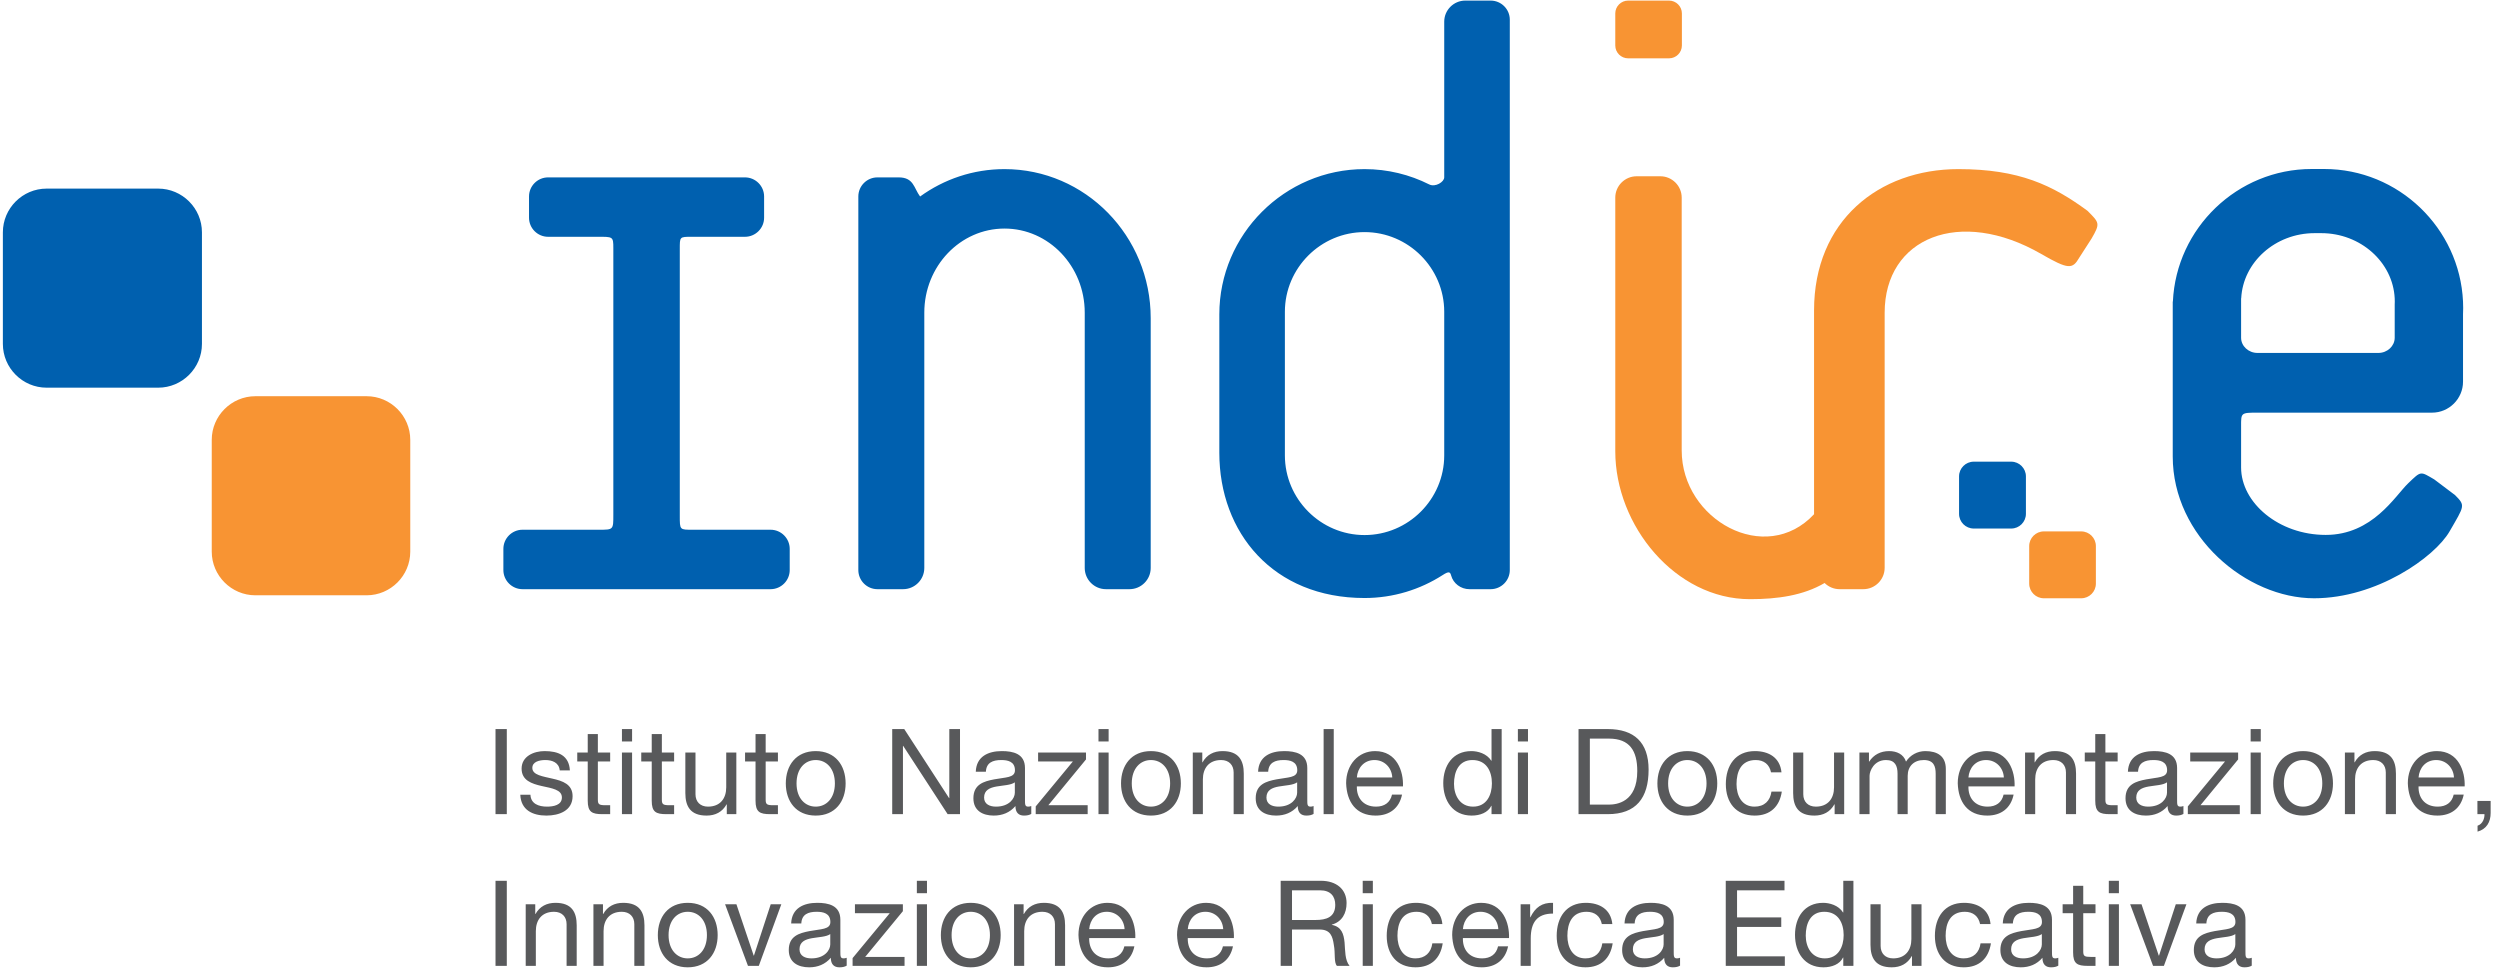 <?xml version="1.0" encoding="UTF-8"?>
<svg xmlns="http://www.w3.org/2000/svg" xmlns:xlink="http://www.w3.org/1999/xlink" width="262pt" height="102pt" viewBox="0 0 262 102" version="1.1">
<g id="surface1">
<path style=" stroke:none;fill-rule:evenodd;fill:rgb(96.899%,57.999%,20%);fill-opacity:1;" d="M 26.766 41.523 L 38.422 41.523 C 40.938 41.523 42.996 43.582 42.996 46.094 L 42.996 57.812 C 42.996 60.328 40.938 62.387 38.422 62.387 L 26.766 62.387 C 24.25 62.387 22.191 60.328 22.191 57.812 L 22.191 46.094 C 22.191 43.582 24.25 41.523 26.766 41.523 Z M 214.195 55.691 L 218.113 55.691 C 218.957 55.691 219.648 56.383 219.648 57.227 L 219.648 61.164 C 219.648 62.012 218.957 62.699 218.113 62.699 L 214.195 62.699 C 213.352 62.699 212.66 62.012 212.66 61.164 L 212.66 57.227 C 212.66 56.383 213.352 55.691 214.195 55.691 Z M 197.512 32.777 L 197.512 59.508 C 197.512 60.738 196.508 61.746 195.273 61.746 L 192.789 61.746 C 192.176 61.746 191.621 61.496 191.219 61.098 C 188.977 62.41 186.297 62.793 183.395 62.793 C 175.586 62.793 169.281 55.094 169.281 47.289 L 169.281 20.711 C 169.281 19.48 170.285 18.473 171.52 18.473 L 174.004 18.473 C 175.234 18.473 176.242 19.48 176.242 20.711 L 176.242 47.211 C 176.242 54.48 185.023 59.355 190.113 53.891 C 190.113 48.301 190.113 38.121 190.113 32.531 C 190.113 23.164 196.875 17.723 205.242 17.723 C 211.617 17.723 215.117 19.41 218.766 22.09 C 220.031 23.355 220.113 23.41 219.199 24.996 C 218.766 25.664 218.336 26.336 217.906 27.004 C 217.203 28.219 216.785 28.27 213.93 26.621 C 205.379 21.684 197.512 24.91 197.512 32.777 Z M 170.629 6.113 L 174.914 6.113 C 175.656 6.113 176.262 5.508 176.262 4.766 L 176.262 1.406 C 176.262 0.668 175.656 0.062 174.914 0.062 L 170.629 0.062 C 169.887 0.062 169.281 0.668 169.281 1.406 L 169.281 4.766 C 169.281 5.508 169.887 6.113 170.629 6.113 "/>
<path style=" stroke:none;fill-rule:evenodd;fill:rgb(0%,37.599%,68.599%);fill-opacity:1;" d="M 4.887 19.766 L 16.578 19.766 C 19.102 19.766 21.164 21.828 21.164 24.348 L 21.164 36.043 C 21.164 38.566 19.102 40.629 16.578 40.629 L 4.887 40.629 C 2.363 40.629 0.301 38.566 0.301 36.043 L 0.301 24.348 C 0.301 21.828 2.363 19.766 4.887 19.766 Z M 54.758 55.516 C 57.426 55.516 60.09 55.516 62.758 55.516 C 64.289 55.516 64.277 55.527 64.277 53.938 C 64.277 44.625 64.277 35.316 64.277 26.004 C 64.277 24.773 64.234 24.816 62.586 24.816 L 57.441 24.816 C 56.34 24.816 55.441 23.918 55.441 22.816 L 55.441 20.59 C 55.441 19.488 56.34 18.59 57.441 18.59 L 78.074 18.59 C 79.176 18.59 80.078 19.488 80.078 20.59 L 80.078 22.816 C 80.078 23.918 79.176 24.816 78.074 24.816 C 76.215 24.816 74.352 24.816 72.488 24.816 C 71.215 24.816 71.242 24.805 71.242 26.117 C 71.242 35.43 71.242 44.742 71.242 54.051 C 71.242 55.555 71.23 55.516 72.609 55.516 L 80.758 55.516 C 81.859 55.516 82.762 56.418 82.762 57.52 L 82.762 59.742 C 82.762 60.844 81.859 61.746 80.758 61.746 L 54.758 61.746 C 53.656 61.746 52.754 60.844 52.754 59.742 L 52.754 57.52 C 52.754 56.418 53.656 55.516 54.758 55.516 Z M 113.68 32.766 L 113.68 59.523 C 113.68 60.746 114.68 61.746 115.902 61.746 L 118.371 61.746 C 119.594 61.746 120.594 60.746 120.594 59.523 L 120.594 33.52 C 120.594 33.496 120.594 33.473 120.594 33.449 C 120.594 33.414 120.594 33.383 120.594 33.348 C 120.594 24.719 113.734 17.723 105.273 17.723 C 101.977 17.723 98.922 18.785 96.426 20.594 C 95.766 19.715 95.773 18.59 94.18 18.59 L 91.953 18.59 C 90.852 18.59 89.953 19.488 89.953 20.59 L 89.953 59.742 C 89.953 60.844 90.852 61.746 91.953 61.746 L 94.645 61.746 C 95.867 61.746 96.867 60.746 96.867 59.523 L 96.867 32.766 C 96.867 27.898 100.633 23.953 105.273 23.953 C 109.914 23.953 113.68 27.898 113.68 32.766 Z M 143.004 24.324 C 147.598 24.324 151.355 28.082 151.355 32.672 L 151.355 47.723 C 151.355 52.316 147.598 56.074 143.004 56.074 C 138.414 56.074 134.656 52.316 134.656 47.723 L 134.656 32.672 C 134.656 28.082 138.414 24.324 143.004 24.324 Z M 143.004 17.723 C 145.438 17.723 147.738 18.301 149.781 19.328 C 150.43 19.652 151.355 19.062 151.355 18.59 L 151.355 2.27 C 151.355 1.055 152.348 0.062 153.562 0.062 L 156.223 0.062 C 157.324 0.062 158.227 0.961 158.227 2.062 L 158.227 59.742 C 158.227 60.844 157.324 61.746 156.223 61.746 L 153.996 61.746 C 153.094 61.746 152.301 61.145 152.078 60.309 C 151.977 59.926 151.84 59.848 151.199 60.262 C 148.828 61.785 146.016 62.672 143.004 62.672 C 133.418 62.672 127.785 55.82 127.785 47.453 L 127.785 32.945 C 127.785 24.574 134.633 17.723 143.004 17.723 Z M 206.848 48.383 L 210.777 48.383 C 211.621 48.383 212.316 49.078 212.316 49.922 L 212.316 53.852 C 212.316 54.699 211.621 55.391 210.777 55.391 L 206.848 55.391 C 206 55.391 205.309 54.699 205.309 53.852 L 205.309 49.922 C 205.309 49.078 206 48.383 206.848 48.383 Z M 258.125 32.938 C 258.137 32.715 258.141 32.496 258.141 32.273 C 258.141 32.055 258.137 31.836 258.125 31.621 L 258.125 31.602 C 257.77 23.902 251.363 17.711 243.582 17.711 L 242.262 17.711 C 234.477 17.711 228.07 23.902 227.719 31.602 L 227.703 31.602 L 227.703 40.004 C 227.703 42.996 227.703 44.844 227.703 47.84 C 227.703 56.219 235.441 62.699 242.516 62.699 C 249.062 62.699 255.152 58.398 256.715 55.691 C 258.277 52.984 258.398 53 257.289 51.887 C 256.562 51.34 255.836 50.789 255.109 50.242 C 253.633 49.387 253.758 49.324 252.375 50.652 C 250.992 51.98 248.648 56.059 243.734 56.059 C 238.82 56.059 234.867 52.695 234.867 48.988 C 234.867 47.543 234.867 46.102 234.867 44.656 C 234.867 43.258 234.84 43.246 236.613 43.246 L 254.883 43.246 C 256.664 43.246 258.125 41.785 258.125 40.004 Z M 250.965 31.918 C 250.969 31.812 250.973 31.703 250.973 31.594 C 250.973 31.484 250.969 31.379 250.965 31.273 L 250.965 31.262 C 250.777 27.477 247.387 24.434 243.27 24.434 L 242.57 24.434 C 238.453 24.434 235.066 27.477 234.879 31.262 L 234.867 31.262 L 234.867 35.395 C 234.867 36.27 235.641 36.988 236.586 36.988 L 249.25 36.988 C 250.191 36.988 250.965 36.27 250.965 35.395 L 250.965 31.918 "/>
<path style=" stroke:none;fill-rule:nonzero;fill:rgb(34.499%,34.9%,35.699%);fill-opacity:1;" d="M 51.93 85.324 L 53.113 85.324 L 53.113 76.406 L 51.93 76.406 Z M 54.527 83.285 C 54.59 84.887 55.812 85.473 57.262 85.473 C 58.574 85.473 60.008 84.973 60.008 83.438 C 60.008 82.188 58.961 81.84 57.898 81.602 C 56.91 81.363 55.789 81.238 55.789 80.477 C 55.789 79.828 56.523 79.652 57.16 79.652 C 57.859 79.652 58.586 79.914 58.66 80.738 L 59.723 80.738 C 59.637 79.164 58.496 78.715 57.074 78.715 C 55.949 78.715 54.664 79.254 54.664 80.551 C 54.664 81.789 55.727 82.137 56.773 82.375 C 57.836 82.613 58.887 82.75 58.887 83.574 C 58.887 84.387 57.984 84.535 57.324 84.535 C 56.449 84.535 55.625 84.234 55.59 83.285 Z M 62.656 76.93 L 61.594 76.93 L 61.594 78.867 L 60.496 78.867 L 60.496 79.801 L 61.594 79.801 L 61.594 83.91 C 61.594 85.098 62.031 85.324 63.133 85.324 L 63.945 85.324 L 63.945 84.387 L 63.457 84.387 C 62.793 84.387 62.656 84.297 62.656 83.812 L 62.656 79.801 L 63.945 79.801 L 63.945 78.867 L 62.656 78.867 Z M 65.18 85.324 L 66.242 85.324 L 66.242 78.867 L 65.18 78.867 Z M 66.242 76.406 L 65.18 76.406 L 65.18 77.703 L 66.242 77.703 Z M 69.363 76.93 L 68.301 76.93 L 68.301 78.867 L 67.203 78.867 L 67.203 79.801 L 68.301 79.801 L 68.301 83.91 C 68.301 85.098 68.738 85.324 69.84 85.324 L 70.648 85.324 L 70.648 84.387 L 70.164 84.387 C 69.5 84.387 69.363 84.297 69.363 83.812 L 69.363 79.801 L 70.648 79.801 L 70.648 78.867 L 69.363 78.867 Z M 77.168 78.867 L 76.109 78.867 L 76.109 82.512 C 76.109 83.672 75.484 84.535 74.195 84.535 C 73.387 84.535 72.887 84.023 72.887 83.238 L 72.887 78.867 L 71.824 78.867 L 71.824 83.113 C 71.824 84.496 72.348 85.473 74.047 85.473 C 74.973 85.473 75.695 85.098 76.145 84.297 L 76.168 84.297 L 76.168 85.324 L 77.168 85.324 Z M 80.242 76.93 L 79.18 76.93 L 79.18 78.867 L 78.082 78.867 L 78.082 79.801 L 79.18 79.801 L 79.18 83.91 C 79.18 85.098 79.617 85.324 80.715 85.324 L 81.527 85.324 L 81.527 84.387 L 81.039 84.387 C 80.379 84.387 80.242 84.297 80.242 83.812 L 80.242 79.801 L 81.527 79.801 L 81.527 78.867 L 80.242 78.867 Z M 82.352 82.102 C 82.352 83.984 83.438 85.473 85.488 85.473 C 87.535 85.473 88.621 83.984 88.621 82.102 C 88.621 80.203 87.535 78.715 85.488 78.715 C 83.438 78.715 82.352 80.203 82.352 82.102 Z M 83.477 82.102 C 83.477 80.527 84.375 79.652 85.488 79.652 C 86.598 79.652 87.496 80.527 87.496 82.102 C 87.496 83.66 86.598 84.535 85.488 84.535 C 84.375 84.535 83.477 83.66 83.477 82.102 Z M 93.504 85.324 L 94.629 85.324 L 94.629 78.164 L 94.652 78.164 L 99.312 85.324 L 100.609 85.324 L 100.609 76.406 L 99.488 76.406 L 99.488 83.637 L 99.461 83.637 L 94.766 76.406 L 93.504 76.406 Z M 106.355 83.074 C 106.355 83.66 105.781 84.535 104.383 84.535 C 103.734 84.535 103.133 84.285 103.133 83.586 C 103.133 82.801 103.734 82.551 104.434 82.426 C 105.145 82.301 105.945 82.289 106.355 81.988 Z M 108.078 84.473 C 107.941 84.523 107.844 84.535 107.754 84.535 C 107.418 84.535 107.418 84.309 107.418 83.812 L 107.418 80.488 C 107.418 78.977 106.156 78.715 104.996 78.715 C 103.559 78.715 102.32 79.277 102.262 80.875 L 103.32 80.875 C 103.371 79.926 104.031 79.652 104.934 79.652 C 105.605 79.652 106.367 79.801 106.367 80.727 C 106.367 81.527 105.371 81.449 104.195 81.676 C 103.098 81.887 102.012 82.199 102.012 83.66 C 102.012 84.949 102.973 85.473 104.145 85.473 C 105.047 85.473 105.832 85.16 106.418 84.473 C 106.418 85.172 106.77 85.473 107.316 85.473 C 107.656 85.473 107.891 85.41 108.078 85.297 Z M 108.543 85.324 L 113.988 85.324 L 113.988 84.387 L 109.867 84.387 L 113.812 79.59 L 113.812 78.867 L 108.793 78.867 L 108.793 79.801 L 112.438 79.801 L 108.543 84.512 Z M 115.121 85.324 L 116.184 85.324 L 116.184 78.867 L 115.121 78.867 Z M 116.184 76.406 L 115.121 76.406 L 115.121 77.703 L 116.184 77.703 Z M 117.484 82.102 C 117.484 83.984 118.57 85.473 120.617 85.473 C 122.668 85.473 123.754 83.984 123.754 82.102 C 123.754 80.203 122.668 78.715 120.617 78.715 C 118.57 78.715 117.484 80.203 117.484 82.102 Z M 118.609 82.102 C 118.609 80.527 119.508 79.652 120.617 79.652 C 121.73 79.652 122.629 80.527 122.629 82.102 C 122.629 83.66 121.73 84.535 120.617 84.535 C 119.508 84.535 118.609 83.66 118.609 82.102 Z M 125.004 85.324 L 126.062 85.324 L 126.062 81.676 C 126.062 80.516 126.688 79.652 127.977 79.652 C 128.785 79.652 129.285 80.164 129.285 80.953 L 129.285 85.324 L 130.348 85.324 L 130.348 81.078 C 130.348 79.691 129.824 78.715 128.125 78.715 C 127.199 78.715 126.477 79.09 126.027 79.891 L 126 79.891 L 126 78.867 L 125.004 78.867 Z M 135.941 83.074 C 135.941 83.66 135.367 84.535 133.969 84.535 C 133.32 84.535 132.723 84.285 132.723 83.586 C 132.723 82.801 133.32 82.551 134.02 82.426 C 134.73 82.301 135.531 82.289 135.941 81.988 Z M 137.664 84.473 C 137.527 84.523 137.43 84.535 137.344 84.535 C 137.004 84.535 137.004 84.309 137.004 83.812 L 137.004 80.488 C 137.004 78.977 135.742 78.715 134.582 78.715 C 133.145 78.715 131.91 79.277 131.848 80.875 L 132.906 80.875 C 132.957 79.926 133.621 79.652 134.52 79.652 C 135.191 79.652 135.953 79.801 135.953 80.727 C 135.953 81.527 134.957 81.449 133.781 81.676 C 132.684 81.887 131.598 82.199 131.598 83.66 C 131.598 84.949 132.559 85.473 133.73 85.473 C 134.633 85.473 135.418 85.16 136.004 84.473 C 136.004 85.172 136.355 85.473 136.906 85.473 C 137.242 85.473 137.48 85.41 137.664 85.297 Z M 138.715 85.324 L 139.777 85.324 L 139.777 76.406 L 138.715 76.406 Z M 145.883 83.273 C 145.695 84.109 145.086 84.535 144.211 84.535 C 142.801 84.535 142.16 83.535 142.199 82.414 L 147.031 82.414 C 147.098 80.852 146.395 78.715 144.109 78.715 C 142.352 78.715 141.074 80.141 141.074 82.074 C 141.137 84.047 142.113 85.473 144.172 85.473 C 145.621 85.473 146.645 84.699 146.934 83.273 Z M 142.199 81.477 C 142.273 80.488 142.938 79.652 144.047 79.652 C 145.098 79.652 145.859 80.465 145.91 81.477 Z M 157.375 76.406 L 156.312 76.406 L 156.312 79.727 L 156.289 79.727 C 155.812 78.965 154.863 78.715 154.203 78.715 C 152.23 78.715 151.254 80.254 151.254 82.074 C 151.254 83.898 152.242 85.473 154.227 85.473 C 155.113 85.473 155.938 85.16 156.289 84.449 L 156.312 84.449 L 156.312 85.324 L 157.375 85.324 Z M 152.379 82.152 C 152.379 80.891 152.867 79.652 154.312 79.652 C 155.777 79.652 156.352 80.828 156.352 82.102 C 156.352 83.312 155.801 84.535 154.379 84.535 C 153.004 84.535 152.379 83.363 152.379 82.152 Z M 159.074 85.324 L 160.133 85.324 L 160.133 78.867 L 159.074 78.867 Z M 160.133 76.406 L 159.074 76.406 L 159.074 77.703 L 160.133 77.703 Z M 165.43 85.324 L 168.488 85.324 C 171.461 85.324 172.773 83.637 172.773 80.652 C 172.773 77.781 171.238 76.406 168.488 76.406 L 165.43 76.406 Z M 166.617 77.406 L 168.613 77.406 C 170.801 77.406 171.586 78.691 171.586 80.812 C 171.586 84.098 169.402 84.324 168.59 84.324 L 166.617 84.324 Z M 173.695 82.102 C 173.695 83.984 174.785 85.473 176.832 85.473 C 178.879 85.473 179.969 83.984 179.969 82.102 C 179.969 80.203 178.879 78.715 176.832 78.715 C 174.785 78.715 173.695 80.203 173.695 82.102 Z M 174.82 82.102 C 174.82 80.527 175.723 79.652 176.832 79.652 C 177.945 79.652 178.844 80.527 178.844 82.102 C 178.844 83.66 177.945 84.535 176.832 84.535 C 175.723 84.535 174.82 83.66 174.82 82.102 Z M 186.699 80.938 C 186.547 79.402 185.375 78.715 183.914 78.715 C 181.863 78.715 180.867 80.238 180.867 82.176 C 180.867 84.098 181.914 85.473 183.891 85.473 C 185.512 85.473 186.5 84.535 186.734 82.961 L 185.648 82.961 C 185.512 83.938 184.898 84.535 183.875 84.535 C 182.527 84.535 181.988 83.363 181.988 82.176 C 181.988 80.863 182.465 79.652 184 79.652 C 184.875 79.652 185.438 80.129 185.602 80.938 Z M 193.27 78.867 L 192.207 78.867 L 192.207 82.512 C 192.207 83.672 191.582 84.535 190.297 84.535 C 189.484 84.535 188.984 84.023 188.984 83.238 L 188.984 78.867 L 187.922 78.867 L 187.922 83.113 C 187.922 84.496 188.445 85.473 190.145 85.473 C 191.07 85.473 191.793 85.098 192.242 84.297 L 192.27 84.297 L 192.27 85.324 L 193.27 85.324 Z M 194.867 85.324 L 195.93 85.324 L 195.93 81.301 C 195.93 80.812 196.391 79.652 197.652 79.652 C 198.602 79.652 198.863 80.254 198.863 81.09 L 198.863 85.324 L 199.926 85.324 L 199.926 81.301 C 199.926 80.301 200.586 79.652 201.609 79.652 C 202.648 79.652 202.859 80.289 202.859 81.09 L 202.859 85.324 L 203.922 85.324 L 203.922 80.59 C 203.922 79.254 203.059 78.715 201.773 78.715 C 200.949 78.715 200.188 79.129 199.75 79.816 C 199.488 79.027 198.762 78.715 197.977 78.715 C 197.09 78.715 196.363 79.09 195.891 79.816 L 195.867 79.816 L 195.867 78.867 L 194.867 78.867 Z M 209.977 83.273 C 209.789 84.109 209.18 84.535 208.305 84.535 C 206.895 84.535 206.258 83.535 206.293 82.414 L 211.129 82.414 C 211.188 80.852 210.488 78.715 208.203 78.715 C 206.445 78.715 205.172 80.141 205.172 82.074 C 205.23 84.047 206.207 85.473 208.266 85.473 C 209.715 85.473 210.738 84.699 211.027 83.273 Z M 206.293 81.477 C 206.367 80.488 207.031 79.652 208.141 79.652 C 209.191 79.652 209.953 80.465 210.004 81.477 Z M 212.227 85.324 L 213.289 85.324 L 213.289 81.676 C 213.289 80.516 213.91 79.652 215.199 79.652 C 216.012 79.652 216.512 80.164 216.512 80.953 L 216.512 85.324 L 217.57 85.324 L 217.57 81.078 C 217.57 79.691 217.047 78.715 215.348 78.715 C 214.426 78.715 213.699 79.09 213.25 79.891 L 213.227 79.891 L 213.227 78.867 L 212.227 78.867 Z M 220.645 76.93 L 219.582 76.93 L 219.582 78.867 L 218.484 78.867 L 218.484 79.801 L 219.582 79.801 L 219.582 83.91 C 219.582 85.098 220.02 85.324 221.117 85.324 L 221.93 85.324 L 221.93 84.387 L 221.441 84.387 C 220.781 84.387 220.645 84.297 220.645 83.812 L 220.645 79.801 L 221.93 79.801 L 221.93 78.867 L 220.645 78.867 Z M 227.102 83.074 C 227.102 83.66 226.527 84.535 225.129 84.535 C 224.477 84.535 223.879 84.285 223.879 83.586 C 223.879 82.801 224.477 82.551 225.176 82.426 C 225.891 82.301 226.688 82.289 227.102 81.988 Z M 228.824 84.473 C 228.688 84.523 228.586 84.535 228.5 84.535 C 228.16 84.535 228.16 84.309 228.16 83.812 L 228.16 80.488 C 228.16 78.977 226.902 78.715 225.738 78.715 C 224.305 78.715 223.066 79.277 223.004 80.875 L 224.066 80.875 C 224.117 79.926 224.777 79.652 225.676 79.652 C 226.352 79.652 227.113 79.801 227.113 80.727 C 227.113 81.527 226.113 81.449 224.941 81.676 C 223.84 81.887 222.754 82.199 222.754 83.66 C 222.754 84.949 223.715 85.473 224.891 85.473 C 225.789 85.473 226.574 85.16 227.164 84.473 C 227.164 85.172 227.512 85.473 228.062 85.473 C 228.398 85.473 228.637 85.41 228.824 85.297 Z M 229.285 85.324 L 234.73 85.324 L 234.73 84.387 L 230.609 84.387 L 234.555 79.59 L 234.555 78.867 L 229.535 78.867 L 229.535 79.801 L 233.184 79.801 L 229.285 84.512 Z M 235.867 85.324 L 236.93 85.324 L 236.93 78.867 L 235.867 78.867 Z M 236.93 76.406 L 235.867 76.406 L 235.867 77.703 L 236.93 77.703 Z M 238.23 82.102 C 238.23 83.984 239.316 85.473 241.363 85.473 C 243.41 85.473 244.496 83.984 244.496 82.102 C 244.496 80.203 243.41 78.715 241.363 78.715 C 239.316 78.715 238.23 80.203 238.23 82.102 Z M 239.352 82.102 C 239.352 80.527 240.254 79.652 241.363 79.652 C 242.477 79.652 243.375 80.527 243.375 82.102 C 243.375 83.66 242.477 84.535 241.363 84.535 C 240.254 84.535 239.352 83.66 239.352 82.102 Z M 245.746 85.324 L 246.809 85.324 L 246.809 81.676 C 246.809 80.516 247.434 79.652 248.719 79.652 C 249.531 79.652 250.031 80.164 250.031 80.953 L 250.031 85.324 L 251.094 85.324 L 251.094 81.078 C 251.094 79.691 250.566 78.715 248.867 78.715 C 247.945 78.715 247.219 79.09 246.77 79.891 L 246.746 79.891 L 246.746 78.867 L 245.746 78.867 Z M 257.148 83.273 C 256.961 84.109 256.352 84.535 255.477 84.535 C 254.062 84.535 253.426 83.535 253.465 82.414 L 258.297 82.414 C 258.359 80.852 257.66 78.715 255.375 78.715 C 253.613 78.715 252.34 80.141 252.34 82.074 C 252.402 84.047 253.379 85.473 255.438 85.473 C 256.887 85.473 257.91 84.699 258.199 83.273 Z M 253.465 81.477 C 253.539 80.488 254.203 79.652 255.312 79.652 C 256.363 79.652 257.125 80.465 257.176 81.477 Z M 259.633 85.324 L 260.371 85.324 C 260.395 85.723 260.211 86.348 259.648 86.535 L 259.648 87.156 C 260.609 86.883 261.02 86.133 261.02 85.199 L 261.02 83.938 L 259.633 83.938 Z M 51.93 101.223 L 53.113 101.223 L 53.113 92.305 L 51.93 92.305 Z M 55.094 101.223 L 56.156 101.223 L 56.156 97.578 C 56.156 96.414 56.781 95.555 58.066 95.555 C 58.879 95.555 59.379 96.066 59.379 96.852 L 59.379 101.223 L 60.438 101.223 L 60.438 96.977 C 60.438 95.59 59.914 94.617 58.215 94.617 C 57.293 94.617 56.566 94.992 56.117 95.789 L 56.094 95.789 L 56.094 94.766 L 55.094 94.766 Z M 62.191 101.223 L 63.254 101.223 L 63.254 97.578 C 63.254 96.414 63.879 95.555 65.164 95.555 C 65.977 95.555 66.477 96.066 66.477 96.852 L 66.477 101.223 L 67.539 101.223 L 67.539 96.977 C 67.539 95.59 67.012 94.617 65.312 94.617 C 64.391 94.617 63.664 94.992 63.215 95.789 L 63.191 95.789 L 63.191 94.766 L 62.191 94.766 Z M 68.941 98 C 68.941 99.887 70.027 101.375 72.074 101.375 C 74.125 101.375 75.211 99.887 75.211 98 C 75.211 96.102 74.125 94.617 72.074 94.617 C 70.027 94.617 68.941 96.102 68.941 98 Z M 70.066 98 C 70.066 96.426 70.965 95.555 72.074 95.555 C 73.188 95.555 74.086 96.426 74.086 98 C 74.086 99.562 73.188 100.438 72.074 100.438 C 70.965 100.438 70.066 99.562 70.066 98 Z M 81.883 94.766 L 80.773 94.766 L 79.012 100.148 L 78.988 100.148 L 77.176 94.766 L 75.988 94.766 L 78.387 101.223 L 79.523 101.223 Z M 87.012 98.977 C 87.012 99.562 86.434 100.438 85.035 100.438 C 84.387 100.438 83.789 100.188 83.789 99.488 C 83.789 98.699 84.387 98.449 85.086 98.324 C 85.797 98.199 86.598 98.188 87.012 97.891 Z M 88.734 100.375 C 88.594 100.426 88.496 100.438 88.41 100.438 C 88.07 100.438 88.07 100.211 88.07 99.711 L 88.07 96.391 C 88.07 94.879 86.809 94.617 85.648 94.617 C 84.211 94.617 82.977 95.18 82.914 96.777 L 83.977 96.777 C 84.023 95.828 84.688 95.555 85.586 95.555 C 86.262 95.555 87.023 95.703 87.023 96.629 C 87.023 97.426 86.023 97.352 84.848 97.578 C 83.75 97.789 82.664 98.102 82.664 99.562 C 82.664 100.848 83.625 101.375 84.801 101.375 C 85.699 101.375 86.484 101.062 87.07 100.375 C 87.07 101.074 87.422 101.375 87.973 101.375 C 88.309 101.375 88.547 101.312 88.734 101.199 Z M 89.352 101.223 L 94.797 101.223 L 94.797 100.285 L 90.672 100.285 L 94.621 95.492 L 94.621 94.766 L 89.598 94.766 L 89.598 95.703 L 93.246 95.703 L 89.352 100.41 Z M 96.086 101.223 L 97.148 101.223 L 97.148 94.766 L 96.086 94.766 Z M 97.148 92.305 L 96.086 92.305 L 96.086 93.605 L 97.148 93.605 Z M 98.602 98 C 98.602 99.887 99.688 101.375 101.734 101.375 C 103.785 101.375 104.871 99.887 104.871 98 C 104.871 96.102 103.785 94.617 101.734 94.617 C 99.688 94.617 98.602 96.102 98.602 98 Z M 99.727 98 C 99.727 96.426 100.625 95.555 101.734 95.555 C 102.848 95.555 103.746 96.426 103.746 98 C 103.746 99.562 102.848 100.438 101.734 100.438 C 100.625 100.438 99.727 99.562 99.727 98 Z M 106.273 101.223 L 107.336 101.223 L 107.336 97.578 C 107.336 96.414 107.961 95.555 109.246 95.555 C 110.059 95.555 110.559 96.066 110.559 96.852 L 110.559 101.223 L 111.621 101.223 L 111.621 96.977 C 111.621 95.59 111.094 94.617 109.398 94.617 C 108.473 94.617 107.746 94.992 107.301 95.789 L 107.273 95.789 L 107.273 94.766 L 106.273 94.766 Z M 117.832 99.176 C 117.645 100.012 117.031 100.438 116.156 100.438 C 114.746 100.438 114.109 99.438 114.148 98.312 L 118.98 98.312 C 119.043 96.754 118.344 94.617 116.059 94.617 C 114.297 94.617 113.023 96.039 113.023 97.977 C 113.086 99.949 114.059 101.375 116.121 101.375 C 117.57 101.375 118.594 100.598 118.883 99.176 Z M 114.148 97.375 C 114.223 96.391 114.883 95.555 115.996 95.555 C 117.047 95.555 117.809 96.363 117.855 97.375 Z M 128.164 99.176 C 127.977 100.012 127.367 100.438 126.492 100.438 C 125.078 100.438 124.441 99.438 124.48 98.312 L 129.312 98.312 C 129.379 96.754 128.676 94.617 126.391 94.617 C 124.633 94.617 123.355 96.039 123.355 97.977 C 123.418 99.949 124.395 101.375 126.453 101.375 C 127.902 101.375 128.926 100.598 129.215 99.176 Z M 124.48 97.375 C 124.555 96.391 125.219 95.555 126.328 95.555 C 127.379 95.555 128.141 96.363 128.191 97.375 Z M 135.402 96.414 L 135.402 93.305 L 138.348 93.305 C 139.461 93.305 139.934 93.953 139.934 94.828 C 139.934 96.129 138.984 96.414 137.875 96.414 Z M 134.215 101.223 L 135.402 101.223 L 135.402 97.414 L 138.297 97.414 C 139.449 97.414 139.66 98.152 139.785 99.023 C 139.961 99.898 139.773 100.863 140.109 101.223 L 141.434 101.223 C 140.934 100.613 140.984 99.637 140.91 98.762 C 140.82 97.891 140.609 97.125 139.574 96.926 L 139.574 96.902 C 140.645 96.602 141.121 95.715 141.121 94.641 C 141.121 93.219 140.086 92.305 138.41 92.305 L 134.215 92.305 Z M 142.812 101.223 L 143.875 101.223 L 143.875 94.766 L 142.812 94.766 Z M 143.875 92.305 L 142.812 92.305 L 142.812 93.605 L 143.875 93.605 Z M 151.16 96.84 C 151.012 95.305 149.836 94.617 148.375 94.617 C 146.324 94.617 145.328 96.141 145.328 98.074 C 145.328 100 146.375 101.375 148.352 101.375 C 149.973 101.375 150.961 100.438 151.195 98.863 L 150.109 98.863 C 149.973 99.836 149.359 100.438 148.336 100.438 C 146.988 100.438 146.453 99.262 146.453 98.074 C 146.453 96.766 146.926 95.555 148.461 95.555 C 149.336 95.555 149.898 96.027 150.062 96.84 Z M 156.996 99.176 C 156.809 100.012 156.199 100.438 155.324 100.438 C 153.91 100.438 153.273 99.438 153.312 98.312 L 158.145 98.312 C 158.207 96.754 157.508 94.617 155.223 94.617 C 153.465 94.617 152.188 96.039 152.188 97.977 C 152.25 99.949 153.227 101.375 155.285 101.375 C 156.734 101.375 157.758 100.598 158.047 99.176 Z M 153.312 97.375 C 153.387 96.391 154.051 95.555 155.16 95.555 C 156.211 95.555 156.973 96.363 157.023 97.375 Z M 159.363 101.223 L 160.422 101.223 L 160.422 98.352 C 160.422 96.715 161.047 95.742 162.758 95.742 L 162.758 94.617 C 161.609 94.578 160.898 95.09 160.387 96.129 L 160.359 96.129 L 160.359 94.766 L 159.363 94.766 Z M 168.973 96.84 C 168.82 95.305 167.648 94.617 166.188 94.617 C 164.137 94.617 163.141 96.141 163.141 98.074 C 163.141 100 164.188 101.375 166.16 101.375 C 167.785 101.375 168.77 100.438 169.008 98.863 L 167.922 98.863 C 167.785 99.836 167.172 100.438 166.148 100.438 C 164.801 100.438 164.262 99.262 164.262 98.074 C 164.262 96.766 164.738 95.555 166.273 95.555 C 167.148 95.555 167.711 96.027 167.871 96.84 Z M 174.348 98.977 C 174.348 99.562 173.77 100.438 172.371 100.438 C 171.723 100.438 171.125 100.188 171.125 99.488 C 171.125 98.699 171.723 98.449 172.422 98.324 C 173.137 98.199 173.934 98.188 174.348 97.891 Z M 176.07 100.375 C 175.934 100.426 175.832 100.438 175.746 100.438 C 175.406 100.438 175.406 100.211 175.406 99.711 L 175.406 96.391 C 175.406 94.879 174.145 94.617 172.984 94.617 C 171.547 94.617 170.312 95.18 170.25 96.777 L 171.312 96.777 C 171.359 95.828 172.023 95.555 172.922 95.555 C 173.598 95.555 174.359 95.703 174.359 96.629 C 174.359 97.426 173.359 97.352 172.188 97.578 C 171.086 97.789 170 98.102 170 99.562 C 170 100.848 170.961 101.375 172.137 101.375 C 173.035 101.375 173.82 101.062 174.41 100.375 C 174.41 101.074 174.758 101.375 175.309 101.375 C 175.645 101.375 175.883 101.312 176.07 101.199 Z M 180.859 101.223 L 187.051 101.223 L 187.051 100.227 L 182.043 100.227 L 182.043 97.141 L 186.676 97.141 L 186.676 96.141 L 182.043 96.141 L 182.043 93.305 L 187.016 93.305 L 187.016 92.305 L 180.859 92.305 Z M 194.238 92.305 L 193.176 92.305 L 193.176 95.629 L 193.152 95.629 C 192.676 94.867 191.727 94.617 191.066 94.617 C 189.094 94.617 188.117 96.152 188.117 97.977 C 188.117 99.801 189.105 101.375 191.09 101.375 C 191.977 101.375 192.801 101.062 193.152 100.348 L 193.176 100.348 L 193.176 101.223 L 194.238 101.223 Z M 189.242 98.051 C 189.242 96.789 189.73 95.555 191.18 95.555 C 192.641 95.555 193.215 96.727 193.215 98 C 193.215 99.211 192.664 100.438 191.242 100.438 C 189.867 100.438 189.242 99.262 189.242 98.051 Z M 201.375 94.766 L 200.312 94.766 L 200.312 98.414 C 200.312 99.574 199.688 100.438 198.402 100.438 C 197.59 100.438 197.09 99.926 197.09 99.137 L 197.09 94.766 L 196.027 94.766 L 196.027 99.012 C 196.027 100.398 196.555 101.375 198.254 101.375 C 199.176 101.375 199.902 101 200.352 100.199 L 200.375 100.199 L 200.375 101.223 L 201.375 101.223 Z M 208.609 96.84 C 208.461 95.305 207.285 94.617 205.824 94.617 C 203.777 94.617 202.777 96.141 202.777 98.074 C 202.777 100 203.828 101.375 205.801 101.375 C 207.426 101.375 208.41 100.438 208.648 98.863 L 207.562 98.863 C 207.426 99.836 206.812 100.438 205.789 100.438 C 204.438 100.438 203.902 99.262 203.902 98.074 C 203.902 96.766 204.379 95.555 205.914 95.555 C 206.785 95.555 207.348 96.027 207.512 96.84 Z M 213.984 98.977 C 213.984 99.562 213.41 100.438 212.012 100.438 C 211.363 100.438 210.766 100.188 210.766 99.488 C 210.766 98.699 211.363 98.449 212.062 98.324 C 212.773 98.199 213.574 98.188 213.984 97.891 Z M 215.711 100.375 C 215.57 100.426 215.473 100.438 215.383 100.438 C 215.047 100.438 215.047 100.211 215.047 99.711 L 215.047 96.391 C 215.047 94.879 213.785 94.617 212.625 94.617 C 211.188 94.617 209.953 95.18 209.891 96.777 L 210.949 96.777 C 211 95.828 211.664 95.555 212.562 95.555 C 213.234 95.555 213.996 95.703 213.996 96.629 C 213.996 97.426 213 97.352 211.824 97.578 C 210.727 97.789 209.641 98.102 209.641 99.562 C 209.641 100.848 210.602 101.375 211.773 101.375 C 212.676 101.375 213.461 101.062 214.047 100.375 C 214.047 101.074 214.398 101.375 214.945 101.375 C 215.285 101.375 215.523 101.312 215.711 101.199 Z M 218.324 92.832 L 217.262 92.832 L 217.262 94.766 L 216.164 94.766 L 216.164 95.703 L 217.262 95.703 L 217.262 99.812 C 217.262 101 217.699 101.223 218.797 101.223 L 219.609 101.223 L 219.609 100.285 L 219.121 100.285 C 218.461 100.285 218.324 100.199 218.324 99.711 L 218.324 95.703 L 219.609 95.703 L 219.609 94.766 L 218.324 94.766 Z M 221.004 101.223 L 222.062 101.223 L 222.062 94.766 L 221.004 94.766 Z M 222.062 92.305 L 221.004 92.305 L 221.004 93.605 L 222.062 93.605 Z M 229.137 94.766 L 228.023 94.766 L 226.266 100.148 L 226.238 100.148 L 224.43 94.766 L 223.242 94.766 L 225.641 101.223 L 226.777 101.223 Z M 234.262 98.977 C 234.262 99.562 233.688 100.438 232.289 100.438 C 231.641 100.438 231.039 100.188 231.039 99.488 C 231.039 98.699 231.641 98.449 232.34 98.324 C 233.051 98.199 233.852 98.188 234.262 97.891 Z M 235.984 100.375 C 235.848 100.426 235.746 100.438 235.66 100.438 C 235.324 100.438 235.324 100.211 235.324 99.711 L 235.324 96.391 C 235.324 94.879 234.062 94.617 232.902 94.617 C 231.465 94.617 230.227 95.18 230.164 96.777 L 231.227 96.777 C 231.277 95.828 231.938 95.555 232.84 95.555 C 233.512 95.555 234.273 95.703 234.273 96.629 C 234.273 97.426 233.273 97.352 232.102 97.578 C 231.004 97.789 229.914 98.102 229.914 99.562 C 229.914 100.848 230.879 101.375 232.051 101.375 C 232.949 101.375 233.738 101.062 234.324 100.375 C 234.324 101.074 234.676 101.375 235.223 101.375 C 235.562 101.375 235.797 101.312 235.984 101.199 L 235.984 100.375 "/>
</g>
</svg>
